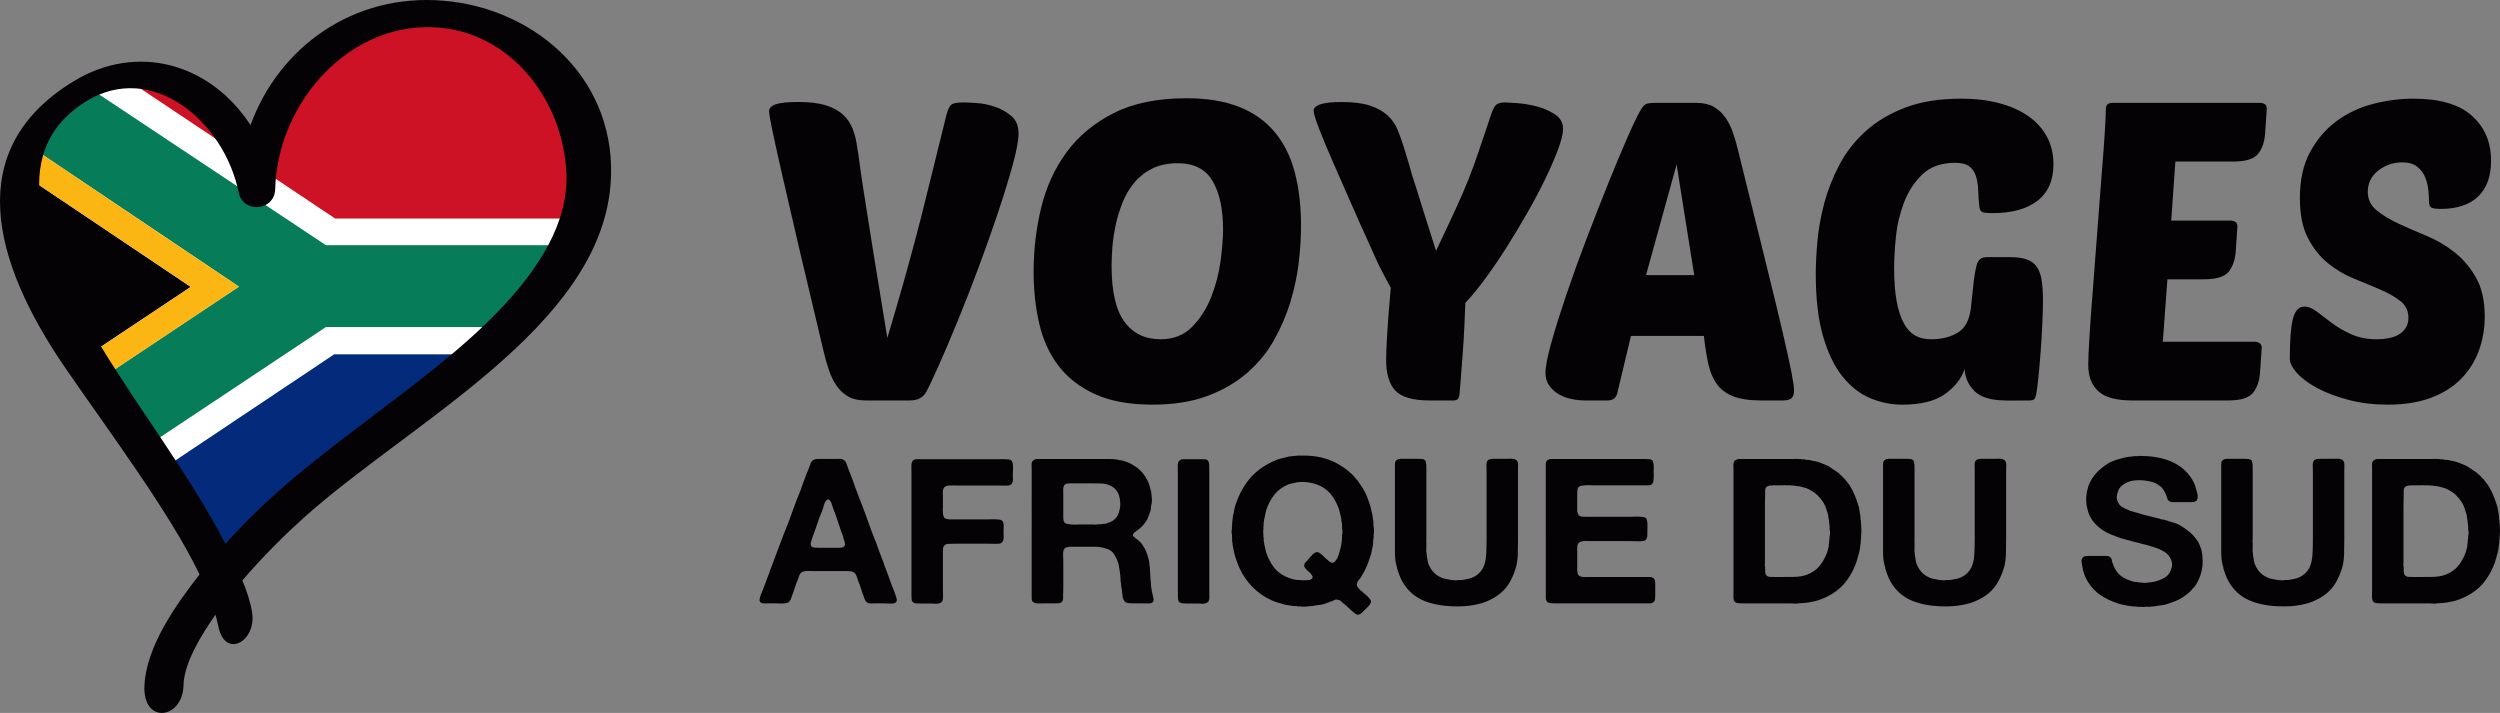 <?xml version="1.0" encoding="utf-8"?>
<!-- Generator: Adobe Illustrator 16.0.0, SVG Export Plug-In . SVG Version: 6.00 Build 0)  -->
<!DOCTYPE svg PUBLIC "-//W3C//DTD SVG 1.1//EN" "http://www.w3.org/Graphics/SVG/1.1/DTD/svg11.dtd">
<svg version="1.1" id="Calque_1" xmlns="http://www.w3.org/2000/svg" xmlns:xlink="http://www.w3.org/1999/xlink" x="0px" y="0px"
	 width="216.435px" height="61.722px" viewBox="0 22.087 216.435 61.722" enable-background="new 0 22.087 216.435 61.722"
	 xml:space="preserve">
<rect x="0" y="22.087" width="216.435" height="61.722" fill="#808080" stroke="none"/>
<g>
	<g>
		<g>
			<path fill="#FFFFFF" d="M27.019,29.233h19.577c1.614,2.239,2.581,4.999,2.706,7.82c0.394,8.885-10.79,16.632-17.804,21.975
				c-2.667,2.031-4.831,3.68-6.944,5.543h-7.994c-2.591-4.183-5.358-7.963-8.004-12.292c-3.988-6.523-9.294-16.719-1.189-21.673
				c5.919-3.616,12.28,1.851,13.561,8.091c0.104,0.508,0.421,0.826,0.8,0.967c0.805,0.297,1.818-0.169,1.833-1.239
				C23.604,35.146,24.896,31.837,27.019,29.233L27.019,29.233z"/>
			<path fill="#067C58" d="M47.759,43.315H28.217l-5.496-3.652c-0.313,0.119-0.671,0.122-0.995,0.002
				c-0.379-0.141-0.696-0.459-0.8-0.967c-0.019-0.089-0.039-0.178-0.058-0.267L8.332,30.098c-0.323,0.144-0.645,0.313-0.966,0.508
				c-2.103,1.285-3.301,2.922-3.855,4.757l17.174,11.541L9.748,54.188c1.294,2.024,2.606,3.955,3.903,5.897l14.566-9.684h13.92
				C44.43,48.197,46.451,45.823,47.759,43.315L47.759,43.315z"/>
			<path fill="#CC1224" d="M11.73,29.464l7.472,4.989C17.454,31.683,14.713,29.642,11.73,29.464L11.73,29.464z M23.614,37.399
				l5.402,3.607h19.722c0.416-1.289,0.623-2.607,0.563-3.953c-0.276-6.238-4.668-12.187-11.081-12.827
				C30.525,23.458,24.261,30.319,23.614,37.399L23.614,37.399z"/>
			<path fill="#042A7C" d="M14.975,62.088l13.958-9.327h10.585c-2.742,2.335-5.625,4.444-8.021,6.27
				c-4.756,3.623-7.91,6.022-12.039,10.604C18.042,66.919,16.529,64.467,14.975,62.088L14.975,62.088z"/>
			<path fill="#040204" d="M3.129,37.937l13.388,8.988l-7.984,5.319C6.048,48.175,3.063,42.69,3.129,37.937L3.129,37.937z"/>
			<path fill="#FCB614" d="M3.511,35.363l17.174,11.541L9.748,54.188c-0.399-0.626-0.798-1.261-1.193-1.908l-0.021-0.035
				l7.984-5.319L3.129,37.937C3.141,37.049,3.262,36.186,3.511,35.363L3.511,35.363z"/>
		</g>
		<path fill="#040204" d="M18.946,76.506c-0.074-0.29-0.154-0.729-0.292-1.201c-1.19,1.693-2.728,4.186-2.765,6.087
			c-0.06,2.977-3.558,3.453-3.384,0.018c0.17-3.344,2.711-6.964,4.773-9.589c-2.573-5.363-7.902-12.452-11.635-17.897
			c-6.34-9.247-8.886-18.922,0.7-24.782c5.549-3.391,11.876-1.555,15.346,3.777c2.49-6.833,8.971-11.401,16.659-10.774
			c8.3,0.678,15.23,7.107,14.508,15.952C51.843,50.493,35.464,58.658,26.22,66.982c-1.591,1.434-3.491,3.313-5.234,5.347
			c0.356,0.889,0.705,1.874,0.843,2.811C22.189,77.576,19.6,79.087,18.946,76.506L18.946,76.506z M19.516,69.17
			c4.227-4.686,7.949-7.392,13.026-11.272c6.169-4.712,16.873-12.273,16.494-20.832c-0.277-6.221-4.662-11.955-10.842-12.573
			c-7.763-0.777-14.161,6.374-14.369,13.94c-0.025,1.932-2.78,2.167-3.16,0.317c-1.27-6.187-7.494-11.38-13.162-7.917
			C0.256,35.263,3.81,44.007,8.781,52.141C12.276,57.861,16.415,63.218,19.516,69.17L19.516,69.17z"/>
	</g>
	<g>
		<g>
			<path fill="#040204" d="M76.819,51.35c0.507-1.694,0.943-3.182,1.306-4.464c0.363-1.282,0.727-2.601,1.088-3.956
				c0.362-1.354,0.75-2.879,1.162-4.573c0.411-1.693,0.931-3.797,1.56-6.313c0.12-0.459,0.26-0.756,0.419-0.89
				c0.156-0.133,0.512-0.2,1.069-0.2c0.242,0,0.622,0.019,1.145,0.055c0.52,0.036,1.044,0.145,1.578,0.326
				c0.531,0.181,1.004,0.448,1.415,0.798c0.411,0.351,0.618,0.853,0.618,1.507c0,0.58-0.164,1.469-0.49,2.667
				c-0.327,1.198-0.744,2.559-1.252,4.083c-0.508,1.524-1.071,3.115-1.688,4.771c-0.616,1.658-1.228,3.224-1.833,4.699
				c-0.604,1.478-1.154,2.771-1.65,3.883c-0.497,1.114-0.865,1.887-1.108,2.323c-0.266,0.46-0.738,0.689-1.415,0.689h-3.811
				c-0.604,0-1.106-0.115-1.506-0.345c-0.397-0.229-0.732-0.538-0.998-0.925c-0.266-0.388-0.484-0.828-0.653-1.324
				c-0.17-0.497-0.314-0.998-0.436-1.506c-0.823-3.436-1.529-6.418-2.122-8.946c-0.593-2.527-1.083-4.645-1.47-6.351
				c-0.388-1.706-0.677-3.017-0.872-3.937c-0.193-0.919-0.29-1.488-0.29-1.706c0-0.267,0.192-0.466,0.581-0.6
				c0.387-0.132,1.04-0.199,1.959-0.199c0.968,0,1.76,0.097,2.376,0.291c0.617,0.193,1.114,0.465,1.49,0.816
				c0.374,0.352,0.652,0.762,0.834,1.234c0.181,0.473,0.309,0.986,0.38,1.542c0.073,0.412,0.147,0.902,0.218,1.47
				c0.074,0.568,0.2,1.434,0.382,2.595c0.182,1.161,0.43,2.727,0.744,4.699C75.863,45.537,76.286,48.132,76.819,51.35z"/>
			<path fill="#040204" d="M102.729,30.592c1.765,0,3.277,0.25,4.537,0.744c1.257,0.497,2.285,1.221,3.084,2.177
				c0.8,0.957,1.379,2.117,1.742,3.483c0.362,1.367,0.543,2.921,0.543,4.663c0,0.968-0.066,2.021-0.198,3.157
				c-0.134,1.138-0.377,2.28-0.726,3.429c-0.352,1.149-0.829,2.256-1.434,3.32c-0.604,1.065-1.385,2.009-2.34,2.831
				c-0.956,0.823-2.099,1.484-3.43,1.978c-1.331,0.494-2.903,0.744-4.718,0.744c-2.008,0-3.671-0.303-4.99-0.908
				c-1.318-0.603-2.371-1.42-3.157-2.448c-0.786-1.027-1.342-2.243-1.668-3.646s-0.49-2.903-0.49-4.5
				c0-1.888,0.216-3.733,0.652-5.534c0.437-1.803,1.167-3.406,2.196-4.809c1.028-1.403,2.389-2.534,4.083-3.393
				C98.108,31.021,100.213,30.592,102.729,30.592z M101.968,36.217c-0.847,0-1.579,0.151-2.196,0.454
				c-0.618,0.303-1.137,0.708-1.56,1.216c-0.423,0.507-0.763,1.077-1.016,1.705c-0.255,0.63-0.454,1.276-0.599,1.941
				c-0.145,0.667-0.242,1.307-0.292,1.923c-0.048,0.617-0.071,1.167-0.071,1.652c0,2.202,0.368,3.811,1.107,4.826
				c0.736,1.017,1.784,1.524,3.137,1.524c1.114,0,2.021-0.356,2.723-1.07c0.701-0.713,1.251-1.572,1.652-2.576
				c0.398-1.005,0.67-2.044,0.816-3.122c0.145-1.076,0.216-1.989,0.216-2.74c0-1.765-0.301-3.163-0.906-4.191
				C104.373,36.731,103.37,36.217,101.968,36.217z"/>
			<path fill="#040204" d="M123.778,56.756c-1.452,0-2.444-0.284-2.975-0.852c-0.532-0.568-0.798-1.447-0.798-2.631
				c0-0.411,0.023-1.077,0.072-1.997c0.049-0.919,0.157-2.346,0.327-4.282c-0.193-0.362-0.363-0.676-0.508-0.943
				c-0.146-0.265-0.292-0.544-0.436-0.834c-0.145-0.291-0.302-0.629-0.472-1.016c-0.168-0.386-0.388-0.872-0.652-1.452
				c-0.413-0.896-0.876-1.936-1.396-3.121c-0.522-1.186-1.022-2.33-1.506-3.429c-0.486-1.101-0.89-2.074-1.217-2.921
				c-0.325-0.847-0.489-1.379-0.489-1.596c0-0.509,0.81-0.763,2.431-0.763c1.015,0,1.833,0.104,2.448,0.309
				c0.617,0.206,1.119,0.484,1.506,0.835c0.388,0.351,0.677,0.762,0.872,1.234c0.192,0.471,0.375,0.973,0.544,1.506
				c0.218,0.701,0.375,1.222,0.471,1.56c0.097,0.339,0.175,0.617,0.236,0.833c0.06,0.219,0.127,0.431,0.2,0.636
				c0.073,0.206,0.176,0.526,0.309,0.962c0.133,0.435,0.32,1.04,0.564,1.814c0.242,0.775,0.579,1.839,1.014,3.194
				c0.702-1.476,1.265-2.672,1.688-3.592c0.423-0.919,0.791-1.771,1.106-2.558c0.314-0.787,0.612-1.597,0.89-2.431
				c0.277-0.835,0.634-1.894,1.071-3.177c0.145-0.459,0.295-0.755,0.454-0.889c0.157-0.133,0.405-0.2,0.743-0.2
				c0.12,0,0.455,0.018,0.998,0.055c0.545,0.036,1.113,0.126,1.706,0.272c0.593,0.145,1.131,0.375,1.614,0.689
				c0.484,0.315,0.726,0.738,0.726,1.27c0,0.412-0.139,0.992-0.416,1.742c-0.279,0.751-0.642,1.591-1.089,2.522
				c-0.448,0.932-0.968,1.918-1.56,2.957c-0.593,1.041-1.204,2.057-1.833,3.049c-0.629,0.992-1.251,1.904-1.868,2.74
				c-0.618,0.834-1.181,1.519-1.689,2.05c-0.023,0.58-0.053,1.27-0.089,2.068c-0.037,0.799-0.086,1.591-0.146,2.377
				c-0.06,0.787-0.116,1.5-0.164,2.141c-0.049,0.642-0.084,1.084-0.108,1.326c-0.024,0.192-0.073,0.332-0.146,0.417
				c-0.072,0.085-0.217,0.126-0.434,0.126h-1.998V56.756z"/>
			<path fill="#040204" d="M146.858,30.992c0.604,0,1.105,0.115,1.506,0.344c0.397,0.23,0.729,0.532,0.997,0.908
				c0.267,0.375,0.484,0.805,0.653,1.288c0.17,0.485,0.314,0.98,0.437,1.488c0.967,3.92,1.763,7.149,2.394,9.69
				c0.63,2.54,1.126,4.59,1.489,6.151c0.362,1.561,0.615,2.716,0.763,3.465c0.146,0.751,0.219,1.271,0.219,1.561
				c0,0.34-0.08,0.568-0.236,0.69c-0.157,0.121-0.407,0.181-0.745,0.181h-1.851c-1.041,0-1.868-0.128-2.485-0.38
				c-0.616-0.255-1.089-0.624-1.416-1.109c-0.326-0.482-0.563-1.068-0.706-1.759c-0.146-0.689-0.268-1.47-0.363-2.341h-6.314
				l-1.198,5.008c-0.12,0.388-0.398,0.58-0.834,0.58h-1.925c-0.387,0-0.785-0.042-1.197-0.127c-0.411-0.085-0.778-0.223-1.105-0.417
				c-0.326-0.193-0.599-0.44-0.817-0.743c-0.218-0.304-0.326-0.671-0.326-1.107c0-0.532,0.169-1.402,0.508-2.612
				c0.338-1.21,0.769-2.582,1.288-4.12c0.52-1.536,1.1-3.144,1.741-4.825c0.642-1.682,1.264-3.272,1.869-4.773
				c0.604-1.5,1.155-2.817,1.651-3.956c0.496-1.137,0.876-1.935,1.144-2.396c0.193-0.339,0.368-0.538,0.526-0.599
				c0.157-0.061,0.455-0.09,0.89-0.09L146.858,30.992L146.858,30.992z M142.503,45.907h4.173l-1.525-9.581L142.503,45.907z"/>
			<path fill="#040204" d="M173.674,56.756c-1.258,0-2.158-0.26-2.702-0.779c-0.546-0.521-0.841-1.167-0.89-1.941
				c-0.267,0.822-0.829,1.543-1.688,2.159c-0.858,0.617-2.1,0.926-3.72,0.926c-0.942,0-1.862-0.188-2.758-0.563
				c-0.896-0.376-1.694-0.999-2.396-1.869s-1.264-2.032-1.687-3.483c-0.425-1.452-0.635-3.254-0.635-5.407
				c0-0.822,0.048-1.772,0.146-2.849c0.096-1.077,0.295-2.177,0.598-3.303s0.737-2.226,1.307-3.302
				c0.567-1.076,1.318-2.038,2.252-2.885c0.93-0.847,2.072-1.53,3.428-2.051c1.355-0.519,2.977-0.78,4.863-0.78
				c1.234,0,2.34,0.134,3.32,0.4c0.979,0.267,1.813,0.641,2.505,1.125c0.688,0.485,1.219,1.077,1.595,1.779
				c0.375,0.703,0.564,1.488,0.564,2.359c0,1.403-0.461,2.462-1.381,3.175c-0.918,0.713-2.213,1.07-3.883,1.07
				c-0.531,0-0.854-0.042-0.961-0.127c-0.109-0.084-0.176-0.26-0.2-0.526c-0.049-0.435-0.079-0.872-0.089-1.306
				c-0.015-0.436-0.074-0.834-0.184-1.198c-0.107-0.362-0.296-0.653-0.562-0.871c-0.267-0.218-0.689-0.326-1.271-0.326
				c-1.186,0-2.129,0.34-2.83,1.015c-0.702,0.678-1.235,1.501-1.596,2.468c-0.363,0.968-0.596,1.966-0.691,2.995
				c-0.097,1.028-0.146,1.893-0.146,2.594c0,1.162,0.073,2.135,0.219,2.921c0.146,0.786,0.356,1.428,0.635,1.923
				c0.277,0.497,0.611,0.848,0.999,1.053c0.386,0.206,0.834,0.309,1.342,0.309c0.92,0,1.693-0.193,2.321-0.581
				c0.631-0.386,1.005-1.088,1.126-2.104l0.217-2.032c0.074-0.702,0.17-1.276,0.291-1.724c0.12-0.448,0.412-0.671,0.871-0.671h1.997
				c0.604,0,1.095,0.066,1.469,0.199c0.374,0.134,0.667,0.352,0.872,0.653c0.206,0.304,0.346,0.695,0.417,1.18
				c0.072,0.485,0.109,1.078,0.109,1.779c0,0.483-0.018,1.125-0.053,1.923c-0.038,0.798-0.085,1.609-0.147,2.432
				c-0.06,0.823-0.125,1.579-0.198,2.269c-0.072,0.689-0.134,1.166-0.183,1.433c-0.049,0.219-0.109,0.362-0.181,0.436
				c-0.073,0.072-0.217,0.108-0.437,0.108H173.674z"/>
			<path fill="#040204" d="M184.561,56.756c-1.354,0-2.322-0.265-2.902-0.798c-0.581-0.531-0.871-1.294-0.871-2.287
				c0-0.482,0.036-1.311,0.108-2.484s0.17-2.511,0.292-4.01c0.12-1.5,0.24-3.084,0.362-4.754c0.12-1.67,0.241-3.242,0.36-4.717
				c0.122-1.475,0.22-2.771,0.293-3.884c0.073-1.112,0.108-1.875,0.108-2.286c0-0.363,0.193-0.544,0.58-0.544h12.774
				c0.145,0,0.277,0.036,0.399,0.108c0.12,0.073,0.181,0.205,0.181,0.399l-0.145,2.141c-0.049,0.726-0.25,1.312-0.601,1.76
				s-1.07,0.672-2.157,0.672h-5.01l-0.361,5.116h5.153c0.145,0,0.277,0.036,0.398,0.11c0.12,0.072,0.181,0.206,0.181,0.398
				l-0.145,2.141c-0.049,0.726-0.249,1.313-0.599,1.76c-0.353,0.448-1.071,0.671-2.159,0.671h-3.157l-0.399,5.408h7.983
				c0.146,0,0.278,0.042,0.4,0.126c0.119,0.086,0.181,0.212,0.181,0.381l-0.146,2.14c-0.05,0.727-0.248,1.314-0.6,1.761
				c-0.352,0.447-1.069,0.671-2.159,0.671L184.561,56.756L184.561,56.756z"/>
			<path fill="#040204" d="M208.949,30.629c2.273,0,3.96,0.497,5.062,1.488c1.101,0.993,1.65,2.287,1.65,3.882
				c0,1.355-0.375,2.39-1.125,3.103c-0.749,0.713-1.826,1.07-3.229,1.07c-0.437,0-0.715-0.042-0.836-0.126s-0.182-0.26-0.182-0.527
				c0-0.241-0.018-0.556-0.055-0.943c-0.036-0.386-0.126-0.762-0.271-1.125c-0.146-0.363-0.375-0.671-0.689-0.926
				c-0.315-0.254-0.751-0.381-1.307-0.381c-0.773,0-1.464,0.236-2.069,0.708c-0.604,0.472-0.908,1.083-0.908,1.833
				c0,0.653,0.249,1.185,0.745,1.596c0.496,0.411,1.118,0.792,1.868,1.144s1.566,0.708,2.448,1.071c0.883,0.362,1.7,0.84,2.45,1.433
				c0.749,0.593,1.373,1.331,1.868,2.214s0.744,2.002,0.744,3.356c0,1.063-0.177,2.063-0.527,2.994
				c-0.351,0.931-0.871,1.741-1.56,2.432c-0.689,0.689-1.561,1.229-2.613,1.614c-1.052,0.387-2.279,0.581-3.683,0.581
				c-1.21,0-2.33-0.134-3.356-0.399c-1.028-0.267-1.924-0.599-2.686-0.998c-0.763-0.398-1.362-0.835-1.798-1.306
				c-0.436-0.472-0.652-0.902-0.652-1.289c0-1.596,0.09-2.745,0.272-3.447c0.182-0.702,0.513-1.052,0.997-1.052
				c0.338,0,0.695,0.146,1.072,0.436c0.374,0.29,0.804,0.616,1.287,0.979s1.046,0.69,1.688,0.98c0.64,0.29,1.385,0.436,2.232,0.436
				c0.337,0,0.67-0.03,0.997-0.092c0.326-0.061,0.616-0.163,0.871-0.308c0.255-0.146,0.461-0.338,0.617-0.581
				c0.156-0.24,0.236-0.531,0.236-0.871c0-0.604-0.23-1.088-0.689-1.451c-0.46-0.363-1.042-0.695-1.743-0.998
				c-0.7-0.303-1.456-0.618-2.268-0.943c-0.811-0.327-1.565-0.773-2.269-1.343c-0.701-0.569-1.283-1.3-1.74-2.196
				c-0.462-0.895-0.689-2.044-0.689-3.448c0-1.572,0.295-2.902,0.889-3.991c0.593-1.088,1.354-1.977,2.285-2.667
				c0.932-0.689,1.983-1.184,3.158-1.488C206.619,30.78,207.786,30.629,208.949,30.629z"/>
		</g>
		<g>
			<path fill="#040204" d="M77.49,73.496c0.011,0.047,0.032,0.105,0.062,0.175c0.029,0.071,0.052,0.145,0.07,0.221
				c0.017,0.074,0.02,0.149,0.009,0.221c-0.012,0.069-0.051,0.121-0.123,0.156c-0.093,0.059-0.249,0.083-0.464,0.071
				c-0.217-0.013-0.395-0.018-0.536-0.018h-0.826c-0.093,0-0.178,0.002-0.253,0.009c-0.076,0.006-0.15-0.003-0.221-0.027
				c-0.127-0.033-0.223-0.104-0.281-0.21c-0.059-0.094-0.103-0.192-0.132-0.299c-0.028-0.104-0.066-0.211-0.114-0.314
				c-0.059-0.188-0.121-0.374-0.184-0.563c-0.065-0.187-0.132-0.369-0.202-0.545c-0.034-0.105-0.066-0.201-0.096-0.289
				s-0.061-0.167-0.096-0.236c-0.036-0.071-0.086-0.132-0.158-0.185c-0.072-0.055-0.164-0.09-0.281-0.115
				c-0.058,0-0.114-0.002-0.167-0.008c-0.053-0.008-0.108-0.011-0.167-0.011h-2.772c-0.201,0-0.413-0.002-0.64-0.009
				c-0.229-0.005-0.409,0.04-0.537,0.132c-0.092,0.07-0.156,0.165-0.191,0.281c-0.035,0.118-0.077,0.234-0.123,0.351
				c-0.094,0.199-0.172,0.408-0.236,0.623c-0.065,0.218-0.138,0.43-0.219,0.64c-0.049,0.118-0.092,0.242-0.133,0.37
				c-0.041,0.129-0.108,0.229-0.201,0.298c-0.059,0.048-0.144,0.079-0.255,0.096c-0.112,0.018-0.234,0.026-0.368,0.026
				s-0.272-0.002-0.413-0.009c-0.141-0.006-0.264-0.009-0.369-0.009c-0.152,0-0.336,0.003-0.553,0.009
				c-0.216,0.007-0.371-0.02-0.464-0.078c-0.059-0.035-0.089-0.089-0.097-0.158c-0.006-0.07,0-0.145,0.018-0.222
				c0.017-0.075,0.038-0.147,0.061-0.218c0.024-0.071,0.047-0.129,0.07-0.175c0.117-0.27,0.225-0.545,0.325-0.827
				c0.1-0.281,0.202-0.554,0.307-0.824c0.047-0.093,0.083-0.188,0.105-0.28c0.024-0.094,0.059-0.188,0.105-0.281
				c0.094-0.245,0.188-0.497,0.282-0.754c0.093-0.259,0.187-0.509,0.28-0.756c0.094-0.233,0.183-0.464,0.264-0.693
				c0.083-0.228,0.169-0.459,0.262-0.693c0.269-0.643,0.518-1.292,0.746-1.948c0.229-0.654,0.477-1.304,0.747-1.947
				c0.021-0.059,0.04-0.111,0.051-0.159c0.013-0.046,0.03-0.098,0.053-0.156c0.094-0.246,0.187-0.496,0.281-0.755
				c0.092-0.257,0.192-0.508,0.298-0.755c0.058-0.129,0.108-0.261,0.15-0.394c0.04-0.136,0.114-0.244,0.218-0.326
				c0.059-0.035,0.134-0.064,0.229-0.087c0.023-0.011,0.047-0.015,0.071-0.009c0.022,0.005,0.045,0.003,0.069-0.01h1.545
				c0.128,0,0.261-0.002,0.395-0.009c0.135-0.006,0.243,0.021,0.324,0.079c0.129,0.07,0.215,0.173,0.255,0.307
				c0.041,0.136,0.09,0.272,0.149,0.414c0.083,0.199,0.158,0.394,0.228,0.588c0.071,0.192,0.147,0.389,0.228,0.588
				c0.024,0.07,0.048,0.142,0.07,0.211c0.024,0.069,0.049,0.141,0.071,0.209c0.093,0.234,0.181,0.466,0.262,0.695
				c0.083,0.227,0.17,0.46,0.264,0.692c0.233,0.586,0.452,1.177,0.658,1.772c0.205,0.596,0.43,1.188,0.676,1.772
				c0.022,0.047,0.038,0.09,0.044,0.132c0.005,0.04,0.021,0.085,0.043,0.133c0.07,0.187,0.141,0.373,0.211,0.561
				c0.071,0.188,0.142,0.374,0.211,0.562c0.047,0.094,0.082,0.186,0.106,0.272c0.022,0.087,0.051,0.178,0.086,0.271
				c0.153,0.375,0.292,0.749,0.422,1.124c0.127,0.373,0.268,0.742,0.422,1.106c0.022,0.034,0.036,0.067,0.036,0.095
				C77.455,73.429,77.466,73.46,77.49,73.496z M72.944,69.475c0.152-0.057,0.224-0.155,0.211-0.297
				c-0.012-0.141-0.046-0.274-0.105-0.403c-0.022-0.048-0.035-0.091-0.035-0.132s-0.011-0.086-0.035-0.132
				c-0.152-0.397-0.292-0.801-0.422-1.211c-0.128-0.409-0.273-0.818-0.439-1.229c-0.022-0.058-0.045-0.132-0.069-0.22
				c-0.023-0.087-0.052-0.169-0.087-0.247c-0.035-0.074-0.078-0.143-0.123-0.199c-0.046-0.059-0.105-0.089-0.175-0.089
				c-0.025,0.023-0.047,0.042-0.071,0.053c-0.024,0.012-0.048,0.029-0.07,0.052c-0.095,0.117-0.161,0.259-0.202,0.422
				c-0.042,0.163-0.091,0.323-0.149,0.474c-0.142,0.328-0.267,0.661-0.378,1.001c-0.113,0.339-0.231,0.679-0.361,1.018
				c-0.046,0.118-0.087,0.23-0.123,0.342c-0.035,0.113-0.07,0.23-0.105,0.36c-0.035,0.095-0.03,0.198,0.018,0.316
				c0.058,0.083,0.154,0.128,0.289,0.141c0.135,0.012,0.272,0.017,0.413,0.017h1.333c0.106,0,0.224,0,0.353,0
				C72.739,69.511,72.851,69.5,72.944,69.475z"/>
			<path fill="#040204" d="M79.384,61.842h6.143h1.421c0.128,0,0.251,0.005,0.369,0.018c0.117,0.011,0.204,0.052,0.263,0.122
				c0.048,0.058,0.08,0.139,0.097,0.236c0.018,0.1,0.025,0.211,0.025,0.333s-0.002,0.246-0.007,0.368
				c-0.007,0.122-0.01,0.238-0.01,0.343c0,0.083,0.003,0.164,0.01,0.246c0.005,0.082,0.003,0.157-0.01,0.228
				c-0.022,0.059-0.044,0.115-0.061,0.166c-0.018,0.054-0.05,0.098-0.097,0.132c-0.094,0.071-0.255,0.104-0.482,0.097
				c-0.229-0.005-0.424-0.009-0.588-0.009H83.07c-0.188,0-0.413-0.003-0.675-0.008c-0.264-0.008-0.454,0.024-0.571,0.095
				c-0.07,0.048-0.127,0.136-0.176,0.264c-0.021,0.083-0.032,0.188-0.025,0.315c0.005,0.13,0.009,0.24,0.009,0.333v0.843
				c0,0.059-0.004,0.128-0.009,0.211c-0.007,0.082-0.003,0.152,0.009,0.211v0.192c0.023,0.105,0.05,0.192,0.079,0.263
				c0.029,0.07,0.091,0.122,0.186,0.158c0.057,0.022,0.127,0.038,0.211,0.045c0.082,0.004,0.17,0.008,0.262,0.008h0.668h2.439
				c0.094,0,0.202-0.004,0.326-0.008c0.123-0.007,0.246-0.007,0.368,0c0.122,0.004,0.233,0.014,0.333,0.024
				c0.099,0.014,0.173,0.035,0.219,0.071c0.118,0.082,0.173,0.236,0.167,0.465c-0.006,0.228-0.009,0.436-0.009,0.623
				c0,0.094,0.002,0.194,0.009,0.307c0.006,0.111-0.003,0.215-0.026,0.308c-0.047,0.129-0.111,0.217-0.193,0.262
				c-0.082,0.048-0.238,0.069-0.473,0.063c-0.235-0.007-0.428-0.01-0.58-0.01H82.74c-0.223,0-0.439,0.007-0.65,0.017
				c-0.211,0.013-0.345,0.095-0.404,0.247c-0.022,0.034-0.036,0.072-0.036,0.114s-0.005,0.078-0.017,0.114v0.176v0.264v0.472v2.476
				c0,0.163,0.004,0.366,0.008,0.605c0.006,0.241-0.019,0.412-0.079,0.517c-0.036,0.061-0.083,0.098-0.139,0.114
				c-0.059,0.018-0.119,0.039-0.177,0.063c-0.083,0.021-0.17,0.027-0.263,0.017c-0.094-0.012-0.187-0.017-0.281-0.017h-1.018
				c-0.128,0-0.248-0.003-0.36-0.011c-0.111-0.005-0.201-0.036-0.271-0.096c-0.083-0.059-0.126-0.148-0.132-0.271
				c-0.006-0.124-0.011-0.249-0.011-0.377v-1.511v-6.423v-2.562c0-0.164-0.001-0.357-0.007-0.579
				c-0.006-0.223,0.02-0.38,0.079-0.474c0.047-0.081,0.134-0.142,0.263-0.176c0.023-0.012,0.047-0.016,0.069-0.009
				C79.338,61.856,79.362,61.854,79.384,61.842z"/>
			<path fill="#040204" d="M99.865,73.934c0.024,0.071,0.021,0.136-0.008,0.192c-0.03,0.059-0.062,0.1-0.096,0.124
				c-0.071,0.058-0.167,0.086-0.29,0.077c-0.123-0.005-0.249-0.009-0.377-0.009h-0.966c-0.188,0-0.351-0.009-0.491-0.025
				c-0.14-0.018-0.246-0.085-0.316-0.201c-0.094-0.152-0.147-0.339-0.158-0.563c-0.012-0.223-0.041-0.433-0.087-0.632
				c0-0.048-0.002-0.091-0.01-0.132c-0.006-0.04-0.008-0.079-0.008-0.115c-0.036-0.141-0.053-0.288-0.053-0.446
				s-0.013-0.302-0.035-0.43c-0.012-0.035-0.017-0.088-0.017-0.158c-0.024-0.128-0.044-0.26-0.062-0.396
				c-0.017-0.134-0.043-0.263-0.079-0.394c-0.095-0.269-0.205-0.508-0.334-0.719c-0.129-0.212-0.311-0.369-0.544-0.475
				c-0.059-0.022-0.118-0.041-0.175-0.052c-0.059-0.013-0.122-0.03-0.193-0.053c-0.21-0.069-0.455-0.104-0.729-0.104
				c-0.275,0-0.547,0-0.815,0h-1.438c-0.094,0.023-0.177,0.041-0.248,0.052c-0.069,0.012-0.128,0.048-0.175,0.105
				c-0.093,0.118-0.134,0.299-0.122,0.545c0.011,0.245,0.017,0.466,0.017,0.666v2.246c0,0.093-0.001,0.19-0.009,0.29
				c-0.004,0.101-0.008,0.195-0.008,0.29c0,0.094,0,0.179,0,0.255s-0.012,0.145-0.036,0.201c-0.035,0.105-0.105,0.177-0.21,0.212
				c-0.059,0.022-0.129,0.034-0.211,0.034s-0.17,0-0.263,0h-0.79c-0.188,0-0.386,0.004-0.597,0.01
				c-0.211,0.005-0.369-0.031-0.474-0.114c-0.094-0.058-0.142-0.167-0.142-0.326c0-0.157,0-0.312,0-0.465V62.754
				c0-0.129-0.001-0.265-0.008-0.403c-0.006-0.141,0.02-0.252,0.079-0.334c0.047-0.071,0.134-0.128,0.264-0.175
				c0.022-0.011,0.048-0.016,0.078-0.011c0.028,0.008,0.055,0.005,0.08-0.008h5.967c0.186,0,0.364,0.003,0.534,0.008
				c0.169,0.008,0.331,0.028,0.483,0.062c0.058,0.024,0.12,0.036,0.184,0.036c0.064,0,0.126,0.013,0.185,0.035
				c0.082,0.023,0.165,0.047,0.247,0.071c0.081,0.022,0.164,0.051,0.245,0.087c0.292,0.128,0.562,0.286,0.807,0.473
				c0.245,0.188,0.45,0.404,0.614,0.65c0.047,0.058,0.085,0.119,0.115,0.185c0.028,0.064,0.067,0.126,0.114,0.185
				c0.094,0.163,0.164,0.332,0.211,0.509c0.047,0.176,0.099,0.367,0.158,0.579c0.012,0.048,0.015,0.093,0.008,0.14
				c-0.005,0.048,0.004,0.095,0.027,0.14v0.16c0.022,0.092,0.028,0.206,0.017,0.341c-0.012,0.135-0.03,0.244-0.052,0.325
				c-0.023,0.094-0.034,0.179-0.034,0.255c0,0.077-0.013,0.155-0.036,0.237c-0.058,0.175-0.118,0.341-0.176,0.5
				c-0.057,0.157-0.133,0.307-0.227,0.446c-0.023,0.035-0.052,0.073-0.087,0.114c-0.036,0.043-0.064,0.079-0.087,0.115
				c-0.035,0.048-0.073,0.094-0.116,0.141c-0.04,0.048-0.085,0.086-0.13,0.122c-0.071,0.059-0.142,0.118-0.211,0.176
				c-0.07,0.058-0.147,0.117-0.227,0.176c-0.047,0.034-0.094,0.073-0.141,0.115c-0.047,0.04-0.082,0.091-0.105,0.149
				c-0.023,0.069-0.012,0.128,0.034,0.175c0.047,0.046,0.088,0.082,0.124,0.104c0.117,0.095,0.234,0.188,0.35,0.281
				c0.119,0.095,0.218,0.205,0.299,0.333c0.14,0.2,0.251,0.404,0.333,0.615c0.083,0.211,0.158,0.451,0.228,0.718
				c0.023,0.107,0.038,0.219,0.045,0.335c0.005,0.117,0.019,0.228,0.043,0.333c0,0.07,0.003,0.138,0.009,0.201
				c0.006,0.064,0.009,0.132,0.009,0.203c0.012,0.045,0.015,0.096,0.009,0.148c-0.005,0.054-0.003,0.109,0.009,0.167
				c0.012,0.046,0.015,0.095,0.008,0.142c-0.006,0.047-0.003,0.1,0.01,0.155c0.022,0.118,0.036,0.241,0.036,0.369
				c0,0.129,0.011,0.253,0.034,0.369l0.052,0.315c0.022,0.105,0.047,0.212,0.07,0.316C99.819,73.742,99.844,73.841,99.865,73.934z
				 M96.971,66.019c0.022-0.129,0.025-0.287,0.008-0.475c-0.017-0.186-0.039-0.325-0.062-0.42c-0.024-0.049-0.034-0.089-0.034-0.123
				c0-0.035-0.012-0.072-0.035-0.105c-0.142-0.363-0.398-0.626-0.772-0.79c-0.2-0.093-0.429-0.146-0.685-0.158
				c-0.257-0.012-0.528-0.017-0.807-0.017h-2.036c-0.023,0.022-0.047,0.032-0.071,0.025c-0.023-0.006-0.047-0.01-0.07-0.01
				c-0.141,0.036-0.234,0.095-0.282,0.177c-0.058,0.094-0.084,0.214-0.08,0.359c0.007,0.147,0.009,0.29,0.009,0.43v1.633
				c0,0.141,0,0.279,0,0.421c0,0.141,0.03,0.252,0.088,0.333c0.047,0.07,0.123,0.118,0.228,0.14
				c0.106,0.024,0.223,0.042,0.352,0.054c0.128,0.012,0.263,0.015,0.402,0.009c0.143-0.006,0.264-0.009,0.369-0.009h1.036
				c0.083,0,0.17,0.003,0.263,0.009c0.093,0.006,0.176-0.003,0.247-0.027h0.227c0.094-0.021,0.185-0.035,0.272-0.035
				c0.087,0,0.173-0.01,0.255-0.034c0.199-0.059,0.374-0.134,0.527-0.228c0.152-0.093,0.281-0.216,0.386-0.369
				c0.071-0.106,0.123-0.222,0.159-0.351C96.901,66.329,96.936,66.182,96.971,66.019z"/>
			<path fill="#040204" d="M102.447,61.842h1.508c0.129,0,0.252,0.003,0.368,0.009c0.118,0.006,0.205,0.05,0.264,0.131
				c0.059,0.083,0.09,0.188,0.097,0.316c0.005,0.128,0.008,0.271,0.008,0.422v1.526v6.089v2.879c0,0.152,0.003,0.322,0.009,0.51
				c0.007,0.188-0.02,0.326-0.079,0.421c-0.047,0.082-0.152,0.146-0.316,0.191c-0.083,0.023-0.17,0.029-0.264,0.02
				c-0.093-0.014-0.187-0.02-0.28-0.02h-1.036c-0.129,0-0.25-0.005-0.361-0.016c-0.112-0.013-0.202-0.048-0.272-0.105
				c-0.058-0.059-0.093-0.146-0.105-0.264c-0.012-0.116-0.017-0.239-0.017-0.368v-1.526v-6.405v-2.563
				c0-0.164-0.003-0.357-0.009-0.579c-0.007-0.223,0.02-0.381,0.081-0.474c0.045-0.07,0.122-0.129,0.227-0.177
				c0.035,0,0.068-0.002,0.097-0.008C102.395,61.845,102.421,61.842,102.447,61.842z"/>
			<path fill="#040204" d="M118.907,67.634c0.022,0.068,0.038,0.189,0.044,0.359c0.006,0.17-0.004,0.29-0.026,0.359
				c0,0.06,0,0.121,0,0.186c0,0.063-0.006,0.124-0.019,0.184c-0.022,0.129-0.034,0.256-0.034,0.378s-0.016,0.248-0.052,0.377
				c-0.023,0.093-0.045,0.192-0.062,0.299c-0.017,0.105-0.038,0.206-0.062,0.297c-0.082,0.234-0.158,0.458-0.228,0.668
				c-0.07,0.21-0.157,0.416-0.263,0.615c-0.023,0.033-0.042,0.072-0.052,0.112c-0.012,0.043-0.03,0.08-0.053,0.115
				c-0.059,0.094-0.114,0.188-0.167,0.28c-0.052,0.095-0.108,0.188-0.167,0.281c-0.059,0.071-0.114,0.139-0.166,0.203
				c-0.051,0.063-0.091,0.143-0.114,0.236c-0.035,0.104-0.029,0.189,0.017,0.256c0.046,0.063,0.088,0.124,0.124,0.184
				c0.091,0.117,0.209,0.222,0.351,0.316c0.011,0.022,0.034,0.053,0.07,0.086c0.141,0.105,0.275,0.224,0.404,0.352
				c0.047,0.059,0.106,0.13,0.175,0.211c0.071,0.082,0.083,0.188,0.036,0.316c-0.058,0.117-0.137,0.222-0.237,0.316
				c-0.099,0.093-0.196,0.187-0.29,0.28c-0.059,0.059-0.123,0.125-0.193,0.202c-0.069,0.076-0.151,0.131-0.246,0.166
				c-0.128,0.06-0.242,0.047-0.342-0.035c-0.099-0.081-0.178-0.146-0.237-0.192c-0.129-0.105-0.255-0.22-0.377-0.342
				c-0.123-0.122-0.256-0.237-0.395-0.343c-0.083-0.058-0.158-0.125-0.228-0.202c-0.07-0.076-0.169-0.124-0.297-0.148
				c-0.095-0.023-0.176-0.021-0.247,0.008c-0.07,0.03-0.129,0.056-0.175,0.08c-0.13,0.058-0.258,0.108-0.387,0.149
				c-0.128,0.042-0.258,0.087-0.386,0.132c-0.153,0.047-0.314,0.079-0.482,0.096c-0.171,0.018-0.338,0.045-0.501,0.079
				c-0.07,0.012-0.14,0.018-0.211,0.018c-0.069,0-0.146,0.006-0.227,0.018c-0.058,0.012-0.161,0.021-0.307,0.026
				c-0.146,0.005-0.25-0.005-0.307-0.026h-0.21c-0.105-0.023-0.218-0.035-0.333-0.035c-0.119,0-0.229-0.012-0.334-0.036
				c-0.082-0.022-0.164-0.038-0.246-0.043c-0.082-0.006-0.163-0.021-0.247-0.045c-0.198-0.058-0.392-0.114-0.579-0.167
				c-0.187-0.052-0.369-0.119-0.543-0.201c-0.62-0.27-1.176-0.655-1.667-1.157c-0.491-0.504-0.873-1.06-1.141-1.668
				c-0.069-0.163-0.135-0.326-0.192-0.491c-0.058-0.164-0.118-0.334-0.176-0.509c-0.035-0.129-0.067-0.261-0.095-0.395
				c-0.03-0.135-0.056-0.267-0.08-0.395c-0.023-0.07-0.035-0.145-0.035-0.22c0-0.076-0.013-0.148-0.035-0.22
				c-0.012-0.071-0.015-0.141-0.008-0.21c0.004-0.071,0.003-0.143-0.009-0.212v-0.192c-0.023-0.06-0.036-0.15-0.036-0.272
				s0.013-0.213,0.036-0.271c0-0.036-0.003-0.07-0.01-0.105c-0.006-0.035-0.003-0.064,0.01-0.087c0-0.059,0.002-0.118,0.009-0.177
				c0.004-0.058,0.008-0.116,0.008-0.175c0.012-0.094,0.022-0.189,0.035-0.291c0.012-0.099,0.023-0.195,0.035-0.29
				c0.048-0.162,0.083-0.326,0.105-0.491c0.023-0.163,0.064-0.321,0.124-0.474c0.325-0.959,0.771-1.749,1.333-2.368
				c0.562-0.622,1.299-1.118,2.21-1.492c0.152-0.058,0.313-0.105,0.482-0.142c0.17-0.034,0.336-0.074,0.5-0.122
				c0.059-0.022,0.114-0.035,0.166-0.035c0.053,0,0.109-0.005,0.167-0.018l0.527-0.052c0.023-0.012,0.056-0.012,0.097,0
				c0.041,0.013,0.073,0.013,0.096,0c0.749-0.021,1.413,0.044,1.993,0.203c0.579,0.157,1.09,0.381,1.535,0.675
				c0.187,0.104,0.386,0.247,0.597,0.422c0.047,0.022,0.087,0.058,0.123,0.104c0.035,0.047,0.075,0.081,0.122,0.105
				c0.083,0.069,0.161,0.143,0.237,0.22c0.077,0.078,0.143,0.16,0.203,0.255c0.022,0.035,0.055,0.069,0.095,0.104
				c0.042,0.035,0.074,0.071,0.098,0.105c0.128,0.189,0.256,0.382,0.386,0.579c0.128,0.199,0.24,0.404,0.333,0.615
				c0.07,0.163,0.131,0.322,0.184,0.473c0.054,0.151,0.109,0.316,0.167,0.491c0.035,0.119,0.064,0.238,0.088,0.361
				c0.023,0.122,0.052,0.249,0.088,0.377c0.022,0.082,0.035,0.162,0.035,0.238s0.013,0.148,0.035,0.219
				c0.023,0.071,0.033,0.143,0.026,0.22c-0.005,0.075-0.003,0.144,0.008,0.201V67.634L118.907,67.634z M116.189,68.406
				c0.022-0.059,0.035-0.15,0.035-0.272c0-0.123-0.012-0.214-0.035-0.271v-0.299c-0.012-0.047-0.016-0.09-0.011-0.131
				c0.008-0.041-0.001-0.086-0.024-0.132c-0.024-0.082-0.036-0.163-0.036-0.245c0-0.083-0.013-0.164-0.036-0.247
				c-0.048-0.163-0.085-0.316-0.114-0.456s-0.073-0.274-0.131-0.402c-0.128-0.316-0.284-0.606-0.464-0.87
				c-0.182-0.265-0.402-0.488-0.658-0.675c-0.257-0.188-0.557-0.334-0.896-0.439c-0.339-0.104-0.731-0.157-1.176-0.157
				c-0.07,0.012-0.138,0.017-0.202,0.017c-0.066,0-0.125,0.008-0.186,0.018c-0.128,0.036-0.258,0.066-0.386,0.089
				c-0.128,0.022-0.252,0.059-0.369,0.104c-0.491,0.212-0.886,0.507-1.184,0.887c-0.297,0.381-0.535,0.835-0.709,1.36
				c-0.036,0.128-0.061,0.256-0.081,0.377c-0.017,0.123-0.043,0.25-0.079,0.378c-0.012,0.048-0.018,0.091-0.018,0.132
				s-0.007,0.085-0.018,0.131c-0.024,0.059-0.029,0.122-0.017,0.193c0.011,0.069,0.005,0.135-0.018,0.192v0.192
				c-0.012,0.058-0.018,0.135-0.018,0.229c0,0.093,0.006,0.17,0.018,0.229v0.192c0.023,0.082,0.032,0.167,0.026,0.254
				c-0.006,0.088,0.002,0.173,0.026,0.254c0.012,0.036,0.018,0.071,0.018,0.106c0,0.036,0.005,0.071,0.017,0.104
				c0.023,0.106,0.046,0.213,0.071,0.317c0.022,0.105,0.046,0.21,0.07,0.317c0.162,0.491,0.383,0.92,0.657,1.288
				c0.275,0.368,0.635,0.652,1.079,0.851l0.264,0.105c0.082,0.035,0.161,0.061,0.237,0.08c0.076,0.018,0.161,0.038,0.254,0.061
				c0.059,0.013,0.123,0.021,0.193,0.026c0.071,0.007,0.135,0.009,0.194,0.009h0.122c0.058,0.023,0.125,0.033,0.202,0.027
				c0.076-0.007,0.144-0.011,0.203-0.011h0.158c0.056-0.01,0.11-0.017,0.156-0.017c0.047,0,0.093-0.013,0.141-0.035
				c0.198-0.105,0.227-0.246,0.086-0.421c-0.069-0.104-0.155-0.194-0.255-0.271c-0.101-0.077-0.19-0.168-0.271-0.272
				c-0.023-0.036-0.052-0.076-0.087-0.122c-0.036-0.048-0.042-0.111-0.019-0.193c0.022-0.116,0.077-0.207,0.158-0.271
				s0.151-0.143,0.209-0.237c0.024-0.036,0.05-0.067,0.08-0.097s0.056-0.061,0.08-0.096c0.022-0.012,0.052-0.035,0.087-0.07
				c0.022-0.035,0.053-0.073,0.087-0.115c0.035-0.039,0.076-0.073,0.123-0.096c0.058-0.059,0.131-0.097,0.22-0.114
				c0.087-0.018,0.178,0.004,0.271,0.061c0.128,0.083,0.239,0.177,0.333,0.281c0.093,0.105,0.204,0.205,0.333,0.298l0.105,0.104
				c0.047,0.036,0.108,0.077,0.185,0.123c0.075,0.048,0.16,0.06,0.254,0.037c0.058-0.024,0.123-0.083,0.194-0.177
				c0.021-0.036,0.05-0.071,0.079-0.114c0.029-0.041,0.055-0.085,0.079-0.132c0.059-0.14,0.108-0.286,0.149-0.438
				c0.041-0.152,0.084-0.311,0.132-0.473c0.011-0.071,0.023-0.142,0.036-0.213c0.011-0.068,0.022-0.14,0.035-0.211
				c0.011-0.081,0.019-0.158,0.025-0.235c0.006-0.077,0.009-0.154,0.009-0.236v-0.157H116.189z"/>
			<path fill="#040204" d="M121.241,61.807h1.492c0.129,0,0.254,0.006,0.377,0.017c0.123,0.013,0.213,0.053,0.272,0.122
				c0.058,0.094,0.089,0.215,0.096,0.36c0.006,0.146,0.008,0.296,0.008,0.448v1.772v3.613v0.614c0,0.047-0.001,0.097-0.008,0.151
				c-0.006,0.052-0.004,0.102,0.008,0.148v0.282c0,0.104-0.001,0.215-0.008,0.332s0.004,0.224,0.026,0.316
				c0,0.082,0.006,0.146,0.018,0.193c0.023,0.128,0.044,0.256,0.062,0.386c0.017,0.128,0.05,0.257,0.096,0.386
				c0.13,0.305,0.297,0.556,0.501,0.754c0.204,0.199,0.477,0.358,0.816,0.474c0.094,0.025,0.187,0.042,0.281,0.054
				c0.093,0.012,0.188,0.028,0.281,0.052c0.058,0.024,0.112,0.033,0.158,0.025c0.046-0.005,0.099-0.001,0.157,0.009
				c0.048,0.014,0.123,0.017,0.229,0.011c0.105-0.007,0.176-0.016,0.21-0.027h0.264c0.093-0.022,0.187-0.041,0.28-0.052
				c0.094-0.013,0.182-0.029,0.264-0.052c0.163-0.035,0.29-0.076,0.385-0.123c0.212-0.094,0.396-0.22,0.554-0.377
				c0.159-0.157,0.284-0.337,0.377-0.536c0.128-0.304,0.204-0.664,0.228-1.079c0.023-0.415,0.035-0.846,0.035-1.29v-3.492v-2.351
				c0-0.165-0.002-0.346-0.009-0.545c-0.006-0.198,0.026-0.345,0.096-0.438c0.058-0.071,0.142-0.114,0.246-0.131
				c0.105-0.019,0.223-0.027,0.351-0.027h1.123c0.094,0,0.185-0.002,0.272-0.008c0.087-0.007,0.173,0.003,0.254,0.024
				c0.164,0.036,0.269,0.094,0.316,0.178c0.058,0.093,0.085,0.226,0.079,0.393c-0.006,0.171-0.009,0.326-0.009,0.467v2.35v3.546
				c0,0.445-0.006,0.877-0.017,1.299c-0.011,0.423-0.064,0.802-0.158,1.142c-0.163,0.549-0.371,1.025-0.623,1.431
				c-0.251,0.403-0.582,0.745-0.992,1.025c-0.361,0.257-0.79,0.469-1.281,0.632c-0.104,0.036-0.215,0.063-0.326,0.088
				c-0.111,0.023-0.219,0.048-0.324,0.07c-0.07,0.023-0.139,0.036-0.202,0.036c-0.065,0-0.131,0.011-0.202,0.035
				c-0.139,0.022-0.298,0.04-0.474,0.051c-0.176,0.014-0.346,0.019-0.509,0.019c-1.112,0.012-2.06-0.126-2.844-0.414
				c-0.783-0.285-1.397-0.751-1.842-1.396c-0.151-0.21-0.278-0.428-0.376-0.657c-0.1-0.228-0.19-0.477-0.271-0.744
				c-0.024-0.06-0.037-0.109-0.037-0.151c0-0.04-0.012-0.09-0.034-0.149c-0.093-0.326-0.141-0.695-0.141-1.105
				c0-0.409,0-0.817,0-1.228v-4.897v-1.229c0-0.117,0-0.231,0-0.342c0-0.111,0.018-0.202,0.052-0.272
				c0.07-0.081,0.165-0.141,0.281-0.176c0.023,0,0.047,0,0.07,0C121.196,61.824,121.219,61.819,121.241,61.807z"/>
			<path fill="#040204" d="M134.3,61.824h6.563h1.527c0.139,0,0.274,0.008,0.403,0.017c0.128,0.013,0.222,0.06,0.281,0.142
				c0.022,0.033,0.037,0.076,0.044,0.122c0.005,0.047,0.02,0.095,0.044,0.142v0.191c0.012,0.082,0.015,0.171,0.009,0.262
				c-0.006,0.096-0.009,0.184-0.009,0.264c0,0.094,0.003,0.186,0.009,0.273c0.006,0.087,0.003,0.172-0.009,0.254
				c-0.012,0.059-0.019,0.147-0.019,0.263c-0.034,0.142-0.092,0.234-0.175,0.281c-0.069,0.047-0.158,0.071-0.263,0.071
				c-0.105,0-0.217,0-0.335,0h-1.209h-3.177c-0.095,0-0.203-0.004-0.326-0.011c-0.123-0.005-0.245-0.005-0.367,0
				c-0.124,0.007-0.237,0.02-0.343,0.036c-0.104,0.018-0.182,0.045-0.229,0.078c-0.081,0.06-0.131,0.145-0.148,0.256
				c-0.019,0.111-0.027,0.237-0.027,0.377v1.002v0.508c0.024,0.094,0.047,0.173,0.071,0.237c0.023,0.064,0.063,0.113,0.122,0.15
				c0.071,0.047,0.152,0.071,0.246,0.078s0.192,0.008,0.299,0.008h0.947h3.018c0.082,0,0.186-0.001,0.308-0.008
				c0.123-0.007,0.243-0.007,0.36,0c0.116,0.007,0.226,0.016,0.325,0.025c0.1,0.013,0.172,0.034,0.22,0.071
				c0.058,0.034,0.1,0.105,0.122,0.211c0.024,0.104,0.038,0.219,0.044,0.342c0.007,0.122,0.007,0.249,0,0.377
				c-0.006,0.129-0.009,0.24-0.009,0.334c0,0.081,0,0.162,0,0.244c0,0.084-0.011,0.153-0.035,0.212
				c-0.022,0.094-0.07,0.17-0.141,0.229c-0.059,0.034-0.137,0.059-0.236,0.069c-0.1,0.012-0.211,0.018-0.332,0.018
				c-0.123,0-0.247-0.003-0.37-0.009s-0.225-0.009-0.307-0.009h-3.421c-0.142,0-0.276-0.003-0.404-0.011
				c-0.129-0.005-0.25,0-0.359,0.019c-0.112,0.019-0.205,0.053-0.281,0.104c-0.076,0.053-0.131,0.132-0.166,0.238
				c-0.012,0.058-0.018,0.119-0.018,0.185c0,0.063,0,0.125,0,0.184v0.668V71.3c0,0.141,0.008,0.266,0.026,0.377
				c0.017,0.111,0.067,0.195,0.149,0.255c0.034,0.035,0.078,0.056,0.131,0.062s0.108,0.021,0.166,0.045h0.176
				c0.058,0.011,0.122,0.014,0.193,0.008c0.069-0.006,0.136-0.008,0.192-0.008h0.737h3.299h0.931c0.094,0,0.185,0,0.272,0
				c0.087,0,0.166,0.017,0.235,0.052c0.095,0.034,0.159,0.099,0.194,0.192c0.022,0.058,0.038,0.129,0.043,0.21
				c0.007,0.083,0.01,0.17,0.01,0.265v0.807c0,0.14-0.007,0.271-0.018,0.395c-0.013,0.121-0.065,0.214-0.158,0.271
				c-0.071,0.059-0.16,0.087-0.271,0.087s-0.229,0-0.359,0h-1.318h-5.193h-1.386c-0.165,0-0.309-0.009-0.431-0.025
				c-0.122-0.019-0.214-0.073-0.271-0.166c-0.049-0.071-0.07-0.162-0.07-0.273c0-0.11,0-0.22,0-0.325v-1.263V67.49v-3.824v-1.089
				c0-0.106,0-0.211,0-0.316c0-0.107,0.021-0.187,0.07-0.246c0.046-0.082,0.134-0.14,0.263-0.175c0.022-0.013,0.047-0.016,0.07-0.01
				C134.253,61.839,134.276,61.836,134.3,61.824z"/>
			<path fill="#040204" d="M161.134,67.669c0,0.033,0.002,0.081,0.009,0.141c0.007,0.059,0.009,0.123,0.009,0.191
				c0,0.07-0.002,0.136-0.009,0.193c-0.007,0.059-0.009,0.101-0.009,0.123c0,0.082-0.003,0.161-0.008,0.235
				c-0.008,0.077-0.011,0.15-0.011,0.221c-0.022,0.058-0.032,0.117-0.025,0.176c0.006,0.059,0.003,0.116-0.01,0.176
				c-0.022,0.128-0.041,0.257-0.052,0.386c-0.012,0.13-0.035,0.257-0.069,0.386c-0.06,0.199-0.113,0.391-0.159,0.571
				s-0.104,0.359-0.176,0.534c-0.198,0.493-0.444,0.938-0.737,1.334c-0.292,0.398-0.643,0.737-1.052,1.019
				c-0.234,0.164-0.477,0.303-0.729,0.42c-0.251,0.119-0.523,0.224-0.815,0.317c-0.118,0.034-0.236,0.061-0.36,0.077
				c-0.123,0.02-0.249,0.046-0.377,0.081c-0.06,0.013-0.114,0.018-0.167,0.018c-0.052,0-0.108,0.005-0.167,0.017
				c-0.047,0.015-0.093,0.016-0.141,0.009c-0.047-0.005-0.099-0.002-0.157,0.01c-0.023,0.012-0.058,0.016-0.104,0.008
				c-0.047-0.004-0.083-0.001-0.105,0.011c-0.094,0.022-0.212,0.029-0.353,0.018c-0.14-0.013-0.262-0.018-0.368-0.018h-4.089
				c-0.199,0-0.365-0.011-0.499-0.026c-0.136-0.017-0.231-0.097-0.291-0.237c-0.036-0.093-0.05-0.236-0.043-0.43
				c0.005-0.192,0.007-0.354,0.007-0.483V62.842c0-0.141-0.002-0.291-0.007-0.448c-0.007-0.157,0.019-0.284,0.078-0.377
				c0.047-0.071,0.136-0.128,0.264-0.175c0.021-0.011,0.047-0.016,0.069-0.011c0.023,0.008,0.048,0.005,0.071-0.008h4.721
				c0.07,0,0.143-0.002,0.219-0.009s0.144-0.002,0.202,0.009h0.211c0.059,0.023,0.122,0.032,0.192,0.026
				c0.071-0.006,0.136,0.003,0.192,0.026c0.07,0.023,0.137,0.031,0.201,0.026c0.065-0.006,0.134,0.004,0.202,0.025
				c0.164,0.035,0.322,0.068,0.475,0.097c0.151,0.029,0.298,0.073,0.439,0.131c0.128,0.059,0.257,0.111,0.386,0.158
				c0.128,0.046,0.25,0.104,0.367,0.175c0.293,0.188,0.563,0.37,0.809,0.545l0.106,0.106c0.113,0.092,0.22,0.198,0.314,0.313
				l0.156,0.142c0.059,0.094,0.127,0.185,0.203,0.271c0.075,0.089,0.144,0.18,0.201,0.273c0.153,0.245,0.287,0.505,0.403,0.78
				c0.117,0.274,0.222,0.565,0.315,0.87c0.06,0.151,0.097,0.31,0.114,0.472c0.019,0.164,0.044,0.328,0.08,0.493
				c0,0.058,0.004,0.107,0.009,0.149c0.007,0.04,0.009,0.086,0.009,0.132c0.023,0.068,0.033,0.146,0.026,0.227
				c-0.005,0.083,0.003,0.154,0.025,0.211v0.195H161.134z M158.397,68.51c0.023-0.057,0.036-0.151,0.036-0.281
				c0-0.128-0.013-0.222-0.036-0.279v-0.335c-0.024-0.104-0.038-0.215-0.044-0.333c-0.008-0.116-0.021-0.222-0.044-0.315
				c-0.023-0.058-0.034-0.113-0.026-0.166c0.005-0.053-0.005-0.109-0.027-0.167c-0.059-0.188-0.112-0.365-0.166-0.535
				c-0.052-0.169-0.126-0.331-0.219-0.482c-0.178-0.281-0.379-0.523-0.605-0.729c-0.229-0.204-0.507-0.377-0.835-0.517
				c-0.106-0.035-0.211-0.067-0.316-0.097c-0.104-0.029-0.21-0.055-0.315-0.08c-0.094-0.011-0.179-0.02-0.255-0.026
				c-0.076-0.006-0.16-0.02-0.255-0.043c-0.047-0.012-0.093-0.015-0.141-0.01c-0.047,0.008-0.086,0.004-0.122-0.009h-0.388
				c-0.058-0.012-0.121-0.016-0.19-0.009c-0.071,0.007-0.142,0.009-0.213,0.009h-0.789c-0.022,0.023-0.061,0.03-0.114,0.018
				c-0.051-0.012-0.097-0.012-0.131,0c-0.059,0.022-0.118,0.044-0.177,0.061c-0.06,0.018-0.104,0.056-0.14,0.114
				c-0.047,0.059-0.07,0.141-0.07,0.246s0,0.223,0,0.352c0,0.152-0.004,0.311-0.009,0.474c-0.007,0.165-0.009,0.327-0.009,0.492
				v4.896c0,0.071-0.004,0.147-0.01,0.229c-0.007,0.083,0.003,0.152,0.027,0.21v0.178c0,0.082,0.001,0.159,0.009,0.235
				c0.005,0.077,0.019,0.144,0.043,0.202c0.071,0.14,0.205,0.213,0.404,0.22c0.198,0.006,0.402,0.009,0.614,0.009
				c0.456,0,0.918-0.003,1.387-0.009c0.467-0.007,0.866-0.072,1.193-0.201c0.432-0.177,0.774-0.411,1.025-0.703
				c0.253-0.29,0.466-0.655,0.641-1.087c0.048-0.094,0.082-0.198,0.106-0.316c0.022-0.116,0.052-0.234,0.087-0.351V69.23
				c0.022-0.081,0.035-0.169,0.035-0.263s0.012-0.188,0.036-0.28V68.51H158.397z"/>
			<path fill="#040204" d="M163.503,61.807h1.491c0.129,0,0.255,0.006,0.378,0.017c0.122,0.013,0.213,0.053,0.272,0.122
				c0.057,0.094,0.088,0.215,0.097,0.36c0.004,0.146,0.008,0.296,0.008,0.448v1.772v3.613v0.614c0,0.047-0.004,0.097-0.008,0.151
				c-0.009,0.052-0.004,0.102,0.008,0.148v0.282c0,0.104-0.004,0.215-0.008,0.332c-0.009,0.117,0.001,0.224,0.024,0.316
				c0,0.082,0.007,0.146,0.019,0.193c0.022,0.128,0.044,0.256,0.06,0.386c0.02,0.128,0.051,0.257,0.098,0.386
				c0.128,0.305,0.295,0.556,0.5,0.754c0.204,0.199,0.477,0.358,0.815,0.474c0.093,0.025,0.187,0.042,0.281,0.054
				c0.093,0.012,0.187,0.028,0.28,0.052c0.059,0.024,0.111,0.033,0.158,0.025c0.047-0.005,0.098-0.001,0.156,0.009
				c0.049,0.014,0.124,0.017,0.229,0.011c0.104-0.007,0.175-0.016,0.21-0.027h0.265c0.092-0.022,0.186-0.041,0.279-0.052
				c0.094-0.013,0.182-0.029,0.264-0.052c0.163-0.035,0.291-0.076,0.386-0.123c0.211-0.094,0.395-0.22,0.554-0.377
				c0.157-0.157,0.282-0.337,0.377-0.536c0.128-0.304,0.205-0.664,0.229-1.079c0.022-0.415,0.034-0.846,0.034-1.29v-3.492v-2.351
				c0-0.165-0.003-0.346-0.01-0.545c-0.006-0.198,0.027-0.345,0.097-0.438c0.059-0.071,0.142-0.114,0.246-0.131
				c0.105-0.019,0.223-0.027,0.352-0.027h1.122c0.094,0,0.187-0.002,0.271-0.008c0.089-0.007,0.174,0.003,0.256,0.024
				c0.164,0.036,0.271,0.094,0.316,0.178c0.059,0.093,0.086,0.226,0.078,0.393c-0.005,0.171-0.009,0.326-0.009,0.467v2.35v3.546
				c0,0.445-0.005,0.877-0.017,1.299c-0.012,0.423-0.064,0.802-0.158,1.142c-0.164,0.549-0.371,1.025-0.623,1.431
				c-0.252,0.403-0.582,0.745-0.99,1.025c-0.364,0.257-0.79,0.469-1.282,0.632c-0.106,0.036-0.214,0.063-0.325,0.088
				c-0.111,0.023-0.221,0.048-0.325,0.07c-0.071,0.023-0.138,0.036-0.201,0.036c-0.065,0-0.132,0.011-0.202,0.035
				c-0.14,0.022-0.298,0.04-0.473,0.051c-0.178,0.014-0.346,0.019-0.511,0.019c-1.111,0.012-2.059-0.126-2.844-0.414
				c-0.784-0.285-1.396-0.751-1.843-1.396c-0.151-0.21-0.277-0.428-0.377-0.657c-0.1-0.228-0.188-0.477-0.271-0.744
				c-0.023-0.06-0.035-0.109-0.035-0.151c0-0.04-0.013-0.09-0.034-0.149c-0.094-0.326-0.142-0.695-0.142-1.105
				c0-0.409,0-0.817,0-1.228v-4.897v-1.229c0-0.117,0-0.231,0-0.342c0-0.111,0.019-0.202,0.053-0.272
				c0.07-0.081,0.163-0.141,0.28-0.176c0.022,0,0.048,0,0.07,0C163.452,61.823,163.48,61.819,163.503,61.807z"/>
			<path fill="#040204" d="M185.09,61.561c2.271-0.035,3.832,0.638,4.687,2.019c0.115,0.188,0.208,0.381,0.271,0.58
				c0.064,0.197,0.125,0.414,0.185,0.647c0.023,0.094,0.032,0.202,0.026,0.326c-0.007,0.122-0.034,0.214-0.079,0.272
				c-0.059,0.069-0.141,0.113-0.246,0.131c-0.104,0.017-0.223,0.025-0.352,0.025h-1.107c-0.104,0-0.209,0-0.314,0
				c-0.104,0-0.191-0.01-0.263-0.034c-0.142-0.058-0.228-0.153-0.264-0.281c-0.036-0.129-0.082-0.257-0.141-0.387
				c-0.047-0.117-0.111-0.239-0.192-0.369c-0.082-0.128-0.169-0.228-0.265-0.298c-0.162-0.117-0.32-0.216-0.472-0.297
				c-0.141-0.059-0.314-0.109-0.519-0.149c-0.205-0.042-0.415-0.067-0.631-0.08c-0.219-0.012-0.432-0.006-0.642,0.018
				s-0.396,0.071-0.563,0.14c-0.269,0.118-0.475,0.256-0.621,0.413c-0.147,0.156-0.25,0.395-0.309,0.71
				c-0.022,0.082-0.028,0.174-0.018,0.272c0.013,0.1,0.03,0.18,0.054,0.236c0.093,0.246,0.224,0.421,0.394,0.519
				c0.17,0.099,0.371,0.196,0.605,0.29c0.128,0.058,0.261,0.101,0.396,0.132c0.134,0.028,0.271,0.066,0.411,0.113
				c0.316,0.105,0.641,0.196,0.975,0.272s0.665,0.161,0.992,0.255c0.058,0.023,0.117,0.035,0.175,0.035s0.117,0.013,0.176,0.035
				c0.234,0.083,0.478,0.157,0.729,0.228c0.251,0.07,0.477,0.17,0.675,0.298c0.315,0.199,0.588,0.398,0.816,0.597
				c0.227,0.2,0.439,0.458,0.64,0.772c0.058,0.094,0.107,0.2,0.15,0.316c0.041,0.117,0.085,0.233,0.131,0.352
				c0.012,0.035,0.018,0.066,0.018,0.097c0,0.029,0.006,0.055,0.018,0.078c0.046,0.188,0.07,0.423,0.07,0.702
				c0.022,0.06,0.022,0.118,0,0.175v0.318c-0.024,0.129-0.045,0.252-0.062,0.367c-0.017,0.117-0.044,0.234-0.078,0.352
				c-0.072,0.211-0.148,0.403-0.229,0.579c-0.082,0.175-0.182,0.346-0.297,0.509c-0.047,0.059-0.094,0.108-0.142,0.15
				c-0.047,0.04-0.087,0.09-0.123,0.148c-0.058,0.069-0.122,0.138-0.191,0.201c-0.069,0.064-0.146,0.127-0.228,0.186
				c-0.059,0.048-0.12,0.094-0.186,0.141c-0.063,0.047-0.132,0.094-0.201,0.14c-0.199,0.129-0.406,0.234-0.624,0.317
				c-0.217,0.081-0.441,0.163-0.675,0.245c-0.164,0.059-0.335,0.096-0.51,0.114s-0.351,0.043-0.525,0.078
				c-0.084,0.024-0.162,0.033-0.238,0.027c-0.075-0.006-0.149,0.003-0.22,0.026h-0.141c-0.021,0-0.055-0.004-0.096-0.008
				c-0.041-0.008-0.073-0.005-0.097,0.008c-0.058,0.012-0.157,0.017-0.297,0.017c-0.142,0-0.24-0.006-0.299-0.017h-0.176
				c-0.083-0.023-0.167-0.032-0.254-0.026c-0.089,0.006-0.166-0.003-0.237-0.027c-0.059,0-0.111-0.002-0.157-0.007
				c-0.048-0.008-0.101-0.016-0.157-0.028c-0.141-0.033-0.289-0.063-0.439-0.086c-0.153-0.023-0.294-0.059-0.422-0.105
				c-0.572-0.188-1.077-0.424-1.511-0.712c-0.432-0.284-0.795-0.663-1.086-1.131c-0.188-0.281-0.334-0.615-0.438-1
				c-0.024-0.071-0.039-0.141-0.044-0.21c-0.008-0.071-0.021-0.147-0.046-0.229c-0.022-0.094-0.039-0.207-0.051-0.343
				c-0.013-0.135,0.012-0.238,0.069-0.308c0.059-0.093,0.144-0.15,0.256-0.166c0.111-0.018,0.236-0.026,0.376-0.026h1.107
				c0.093,0,0.191,0,0.298,0c0.104,0,0.197,0.018,0.279,0.052c0.129,0.059,0.207,0.155,0.229,0.291
				c0.022,0.135,0.064,0.271,0.123,0.412c0.046,0.14,0.104,0.269,0.175,0.386c0.07,0.117,0.146,0.229,0.229,0.333
				c0.057,0.07,0.123,0.136,0.191,0.192c0.07,0.06,0.142,0.111,0.212,0.158c0.257,0.165,0.573,0.299,0.945,0.404
				c0.083,0.022,0.161,0.034,0.238,0.034c0.076,0,0.161,0.014,0.255,0.035h0.088c0.093,0.024,0.221,0.036,0.386,0.036
				c0.164,0,0.291-0.012,0.386-0.036c0.034-0.012,0.095-0.017,0.176-0.017c0.058-0.011,0.12-0.02,0.186-0.026
				c0.063-0.006,0.125-0.021,0.184-0.045c0.398-0.104,0.713-0.245,0.948-0.42c0.233-0.176,0.397-0.467,0.491-0.879
				c0.021-0.079,0.025-0.175,0.011-0.28c-0.019-0.104-0.041-0.187-0.063-0.246c-0.118-0.315-0.316-0.562-0.598-0.737
				c-0.035-0.022-0.1-0.058-0.192-0.105c-0.176-0.104-0.371-0.19-0.588-0.254c-0.218-0.064-0.431-0.132-0.641-0.202
				c-0.082-0.023-0.161-0.043-0.238-0.062c-0.075-0.017-0.159-0.039-0.253-0.061c-0.188-0.06-0.376-0.107-0.571-0.149
				c-0.191-0.042-0.376-0.091-0.552-0.149c-0.059-0.024-0.105-0.035-0.141-0.035s-0.077-0.013-0.123-0.035
				c-0.095-0.024-0.179-0.047-0.253-0.07c-0.079-0.022-0.162-0.047-0.256-0.07c-0.27-0.095-0.528-0.19-0.772-0.289
				c-0.246-0.103-0.474-0.214-0.684-0.343c-0.269-0.177-0.516-0.381-0.737-0.615c-0.222-0.232-0.397-0.502-0.526-0.808
				c-0.048-0.104-0.083-0.214-0.105-0.324c-0.024-0.11-0.054-0.231-0.089-0.359c-0.022-0.105-0.039-0.257-0.051-0.457
				c-0.012-0.199-0.008-0.362,0.017-0.493c0.013-0.045,0.018-0.116,0.018-0.21c0.035-0.128,0.064-0.251,0.088-0.367
				c0.023-0.117,0.058-0.234,0.104-0.352c0.177-0.41,0.4-0.758,0.676-1.045c0.276-0.286,0.595-0.546,0.957-0.781
				c0.233-0.141,0.486-0.252,0.756-0.334c0.269-0.08,0.553-0.156,0.858-0.228c0.116-0.021,0.23-0.036,0.343-0.044
				c0.111-0.004,0.225-0.021,0.343-0.043c0.035-0.013,0.09-0.013,0.167,0C185.017,61.59,185.068,61.584,185.09,61.561z"/>
			<path fill="#040204" d="M192.777,61.807h1.492c0.128,0,0.256,0.006,0.379,0.017c0.121,0.013,0.213,0.053,0.271,0.122
				c0.057,0.094,0.09,0.215,0.098,0.36c0.004,0.146,0.008,0.296,0.008,0.448v1.772v3.613v0.614c0,0.047-0.004,0.097-0.008,0.151
				c-0.008,0.052-0.005,0.102,0.008,0.148v0.282c0,0.104-0.004,0.215-0.008,0.332c-0.008,0.117,0.003,0.224,0.025,0.316
				c0,0.082,0.005,0.146,0.017,0.193c0.023,0.128,0.044,0.256,0.062,0.386c0.018,0.128,0.049,0.257,0.096,0.386
				c0.129,0.305,0.296,0.556,0.5,0.754c0.205,0.199,0.477,0.358,0.816,0.474c0.094,0.025,0.188,0.042,0.281,0.054
				c0.093,0.012,0.188,0.028,0.281,0.052c0.056,0.024,0.111,0.033,0.158,0.025c0.045-0.005,0.098-0.001,0.156,0.009
				c0.047,0.014,0.122,0.017,0.229,0.011c0.105-0.007,0.175-0.016,0.211-0.027h0.262c0.094-0.022,0.188-0.041,0.281-0.052
				c0.094-0.013,0.182-0.029,0.263-0.052c0.164-0.035,0.292-0.076,0.388-0.123c0.209-0.094,0.394-0.22,0.553-0.377
				c0.158-0.157,0.284-0.337,0.377-0.536c0.127-0.304,0.204-0.664,0.228-1.079s0.035-0.846,0.035-1.29v-3.492v-2.351
				c0-0.165-0.003-0.346-0.01-0.545c-0.005-0.198,0.027-0.345,0.098-0.438c0.058-0.071,0.14-0.114,0.245-0.131
				c0.106-0.019,0.223-0.027,0.352-0.027h1.123c0.093,0,0.184-0.002,0.272-0.008c0.088-0.007,0.171,0.003,0.255,0.024
				c0.163,0.036,0.27,0.094,0.316,0.178c0.057,0.093,0.083,0.226,0.078,0.393c-0.007,0.171-0.009,0.326-0.009,0.467v2.35v3.546
				c0,0.445-0.006,0.877-0.018,1.299c-0.013,0.423-0.064,0.802-0.157,1.142c-0.164,0.549-0.372,1.025-0.624,1.431
				c-0.252,0.403-0.583,0.745-0.99,1.025c-0.364,0.257-0.792,0.469-1.283,0.632c-0.106,0.036-0.213,0.063-0.325,0.088
				c-0.111,0.023-0.22,0.048-0.325,0.07c-0.069,0.023-0.138,0.036-0.201,0.036s-0.132,0.011-0.202,0.035
				c-0.141,0.022-0.297,0.04-0.474,0.051c-0.177,0.014-0.346,0.019-0.509,0.019c-1.113,0.012-2.059-0.126-2.842-0.414
				c-0.785-0.285-1.398-0.751-1.844-1.396c-0.151-0.21-0.278-0.428-0.378-0.657c-0.1-0.228-0.189-0.477-0.271-0.744
				c-0.022-0.06-0.034-0.109-0.034-0.151c0-0.04-0.013-0.09-0.035-0.149c-0.094-0.326-0.142-0.695-0.142-1.105
				c0-0.409,0-0.817,0-1.228v-4.897v-1.229c0-0.117,0-0.231,0-0.342c0-0.111,0.018-0.202,0.053-0.272
				c0.069-0.081,0.163-0.141,0.28-0.176c0.024,0,0.048,0,0.07,0C192.73,61.824,192.753,61.819,192.777,61.807z"/>
			<path fill="#040204" d="M216.418,67.669c0,0.033,0.001,0.081,0.008,0.141c0.008,0.059,0.009,0.123,0.009,0.191
				c0,0.07-0.001,0.136-0.009,0.193c-0.007,0.059-0.008,0.101-0.008,0.123c0,0.082-0.004,0.161-0.009,0.235
				c-0.008,0.077-0.01,0.15-0.01,0.221c-0.023,0.058-0.033,0.117-0.025,0.176c0.006,0.059,0.002,0.116-0.009,0.176
				c-0.024,0.128-0.042,0.257-0.053,0.386c-0.013,0.13-0.035,0.257-0.07,0.386c-0.06,0.199-0.113,0.391-0.157,0.571
				c-0.048,0.181-0.105,0.359-0.176,0.534c-0.2,0.493-0.446,0.938-0.738,1.334c-0.292,0.398-0.643,0.737-1.051,1.019
				c-0.234,0.164-0.478,0.303-0.731,0.42c-0.25,0.119-0.522,0.224-0.813,0.317c-0.118,0.034-0.237,0.061-0.36,0.077
				c-0.123,0.02-0.249,0.046-0.378,0.081c-0.058,0.013-0.114,0.018-0.168,0.018c-0.052,0-0.106,0.005-0.165,0.017
				c-0.047,0.015-0.095,0.016-0.142,0.009c-0.046-0.005-0.099-0.002-0.155,0.01c-0.024,0.012-0.06,0.016-0.106,0.008
				c-0.048-0.004-0.083-0.001-0.105,0.011c-0.094,0.022-0.212,0.029-0.352,0.018c-0.141-0.013-0.262-0.018-0.368-0.018h-4.089
				c-0.2,0-0.366-0.011-0.501-0.026c-0.133-0.017-0.23-0.097-0.29-0.237c-0.035-0.093-0.049-0.236-0.043-0.43
				c0.005-0.192,0.008-0.354,0.008-0.483V62.842c0-0.141-0.003-0.291-0.008-0.448c-0.006-0.157,0.019-0.284,0.077-0.377
				c0.05-0.071,0.136-0.128,0.265-0.175c0.023-0.011,0.046-0.016,0.068-0.011c0.025,0.008,0.049,0.005,0.071-0.008h4.721
				c0.071,0,0.144-0.002,0.221-0.009c0.076-0.007,0.142-0.002,0.201,0.009h0.21c0.06,0.023,0.123,0.032,0.194,0.026
				c0.069-0.006,0.135,0.003,0.192,0.026c0.07,0.023,0.139,0.031,0.201,0.026c0.064-0.006,0.132,0.004,0.201,0.025
				c0.165,0.035,0.323,0.068,0.475,0.097c0.153,0.029,0.298,0.073,0.438,0.131c0.129,0.059,0.257,0.111,0.387,0.158
				c0.128,0.046,0.252,0.104,0.368,0.175c0.292,0.188,0.563,0.37,0.808,0.545l0.105,0.106c0.116,0.092,0.223,0.198,0.316,0.313
				l0.157,0.142c0.058,0.094,0.125,0.185,0.201,0.271c0.076,0.089,0.144,0.18,0.203,0.273c0.15,0.245,0.284,0.505,0.402,0.78
				c0.116,0.274,0.222,0.565,0.316,0.87c0.057,0.151,0.097,0.31,0.114,0.472c0.018,0.164,0.044,0.328,0.079,0.493
				c0,0.058,0.002,0.107,0.01,0.149c0.005,0.04,0.009,0.086,0.009,0.132c0.022,0.068,0.031,0.146,0.025,0.227
				c-0.006,0.083,0.002,0.154,0.026,0.211L216.418,67.669L216.418,67.669z M213.68,68.51c0.023-0.057,0.035-0.151,0.035-0.281
				c0-0.128-0.012-0.222-0.035-0.279v-0.335c-0.023-0.104-0.038-0.215-0.044-0.333c-0.006-0.116-0.021-0.222-0.044-0.315
				c-0.023-0.058-0.032-0.113-0.026-0.166s-0.004-0.109-0.025-0.167c-0.06-0.188-0.115-0.365-0.168-0.535
				c-0.052-0.169-0.125-0.331-0.22-0.482c-0.175-0.281-0.377-0.523-0.604-0.729c-0.229-0.204-0.507-0.377-0.835-0.517
				c-0.105-0.035-0.211-0.067-0.316-0.097c-0.104-0.029-0.21-0.055-0.316-0.08c-0.092-0.011-0.178-0.02-0.254-0.026
				c-0.076-0.006-0.16-0.02-0.255-0.043c-0.047-0.012-0.094-0.015-0.141-0.01c-0.046,0.008-0.087,0.004-0.123-0.009h-0.386
				c-0.059-0.012-0.12-0.016-0.191-0.009c-0.07,0.007-0.142,0.009-0.21,0.009h-0.792c-0.022,0.023-0.061,0.03-0.113,0.018
				c-0.053-0.012-0.097-0.012-0.132,0c-0.059,0.022-0.118,0.044-0.175,0.061c-0.06,0.018-0.106,0.056-0.141,0.114
				c-0.048,0.059-0.071,0.141-0.071,0.246s0,0.223,0,0.352c0,0.152-0.002,0.311-0.009,0.474c-0.006,0.165-0.009,0.327-0.009,0.492
				v4.896c0,0.071-0.004,0.147-0.009,0.229c-0.006,0.083,0.002,0.152,0.026,0.21v0.178c0,0.082,0.003,0.159,0.009,0.235
				c0.005,0.077,0.02,0.144,0.044,0.202c0.069,0.14,0.204,0.213,0.403,0.22c0.199,0.006,0.404,0.009,0.614,0.009
				c0.456,0,0.918-0.003,1.387-0.009c0.468-0.007,0.866-0.072,1.192-0.201c0.434-0.177,0.775-0.411,1.027-0.703
				c0.252-0.29,0.465-0.655,0.641-1.087c0.047-0.094,0.081-0.198,0.105-0.316c0.022-0.116,0.053-0.234,0.087-0.351V69.23
				c0.023-0.081,0.035-0.169,0.035-0.263s0.012-0.188,0.036-0.28V68.51H213.68z"/>
		</g>
	</g>
</g>
</svg>
